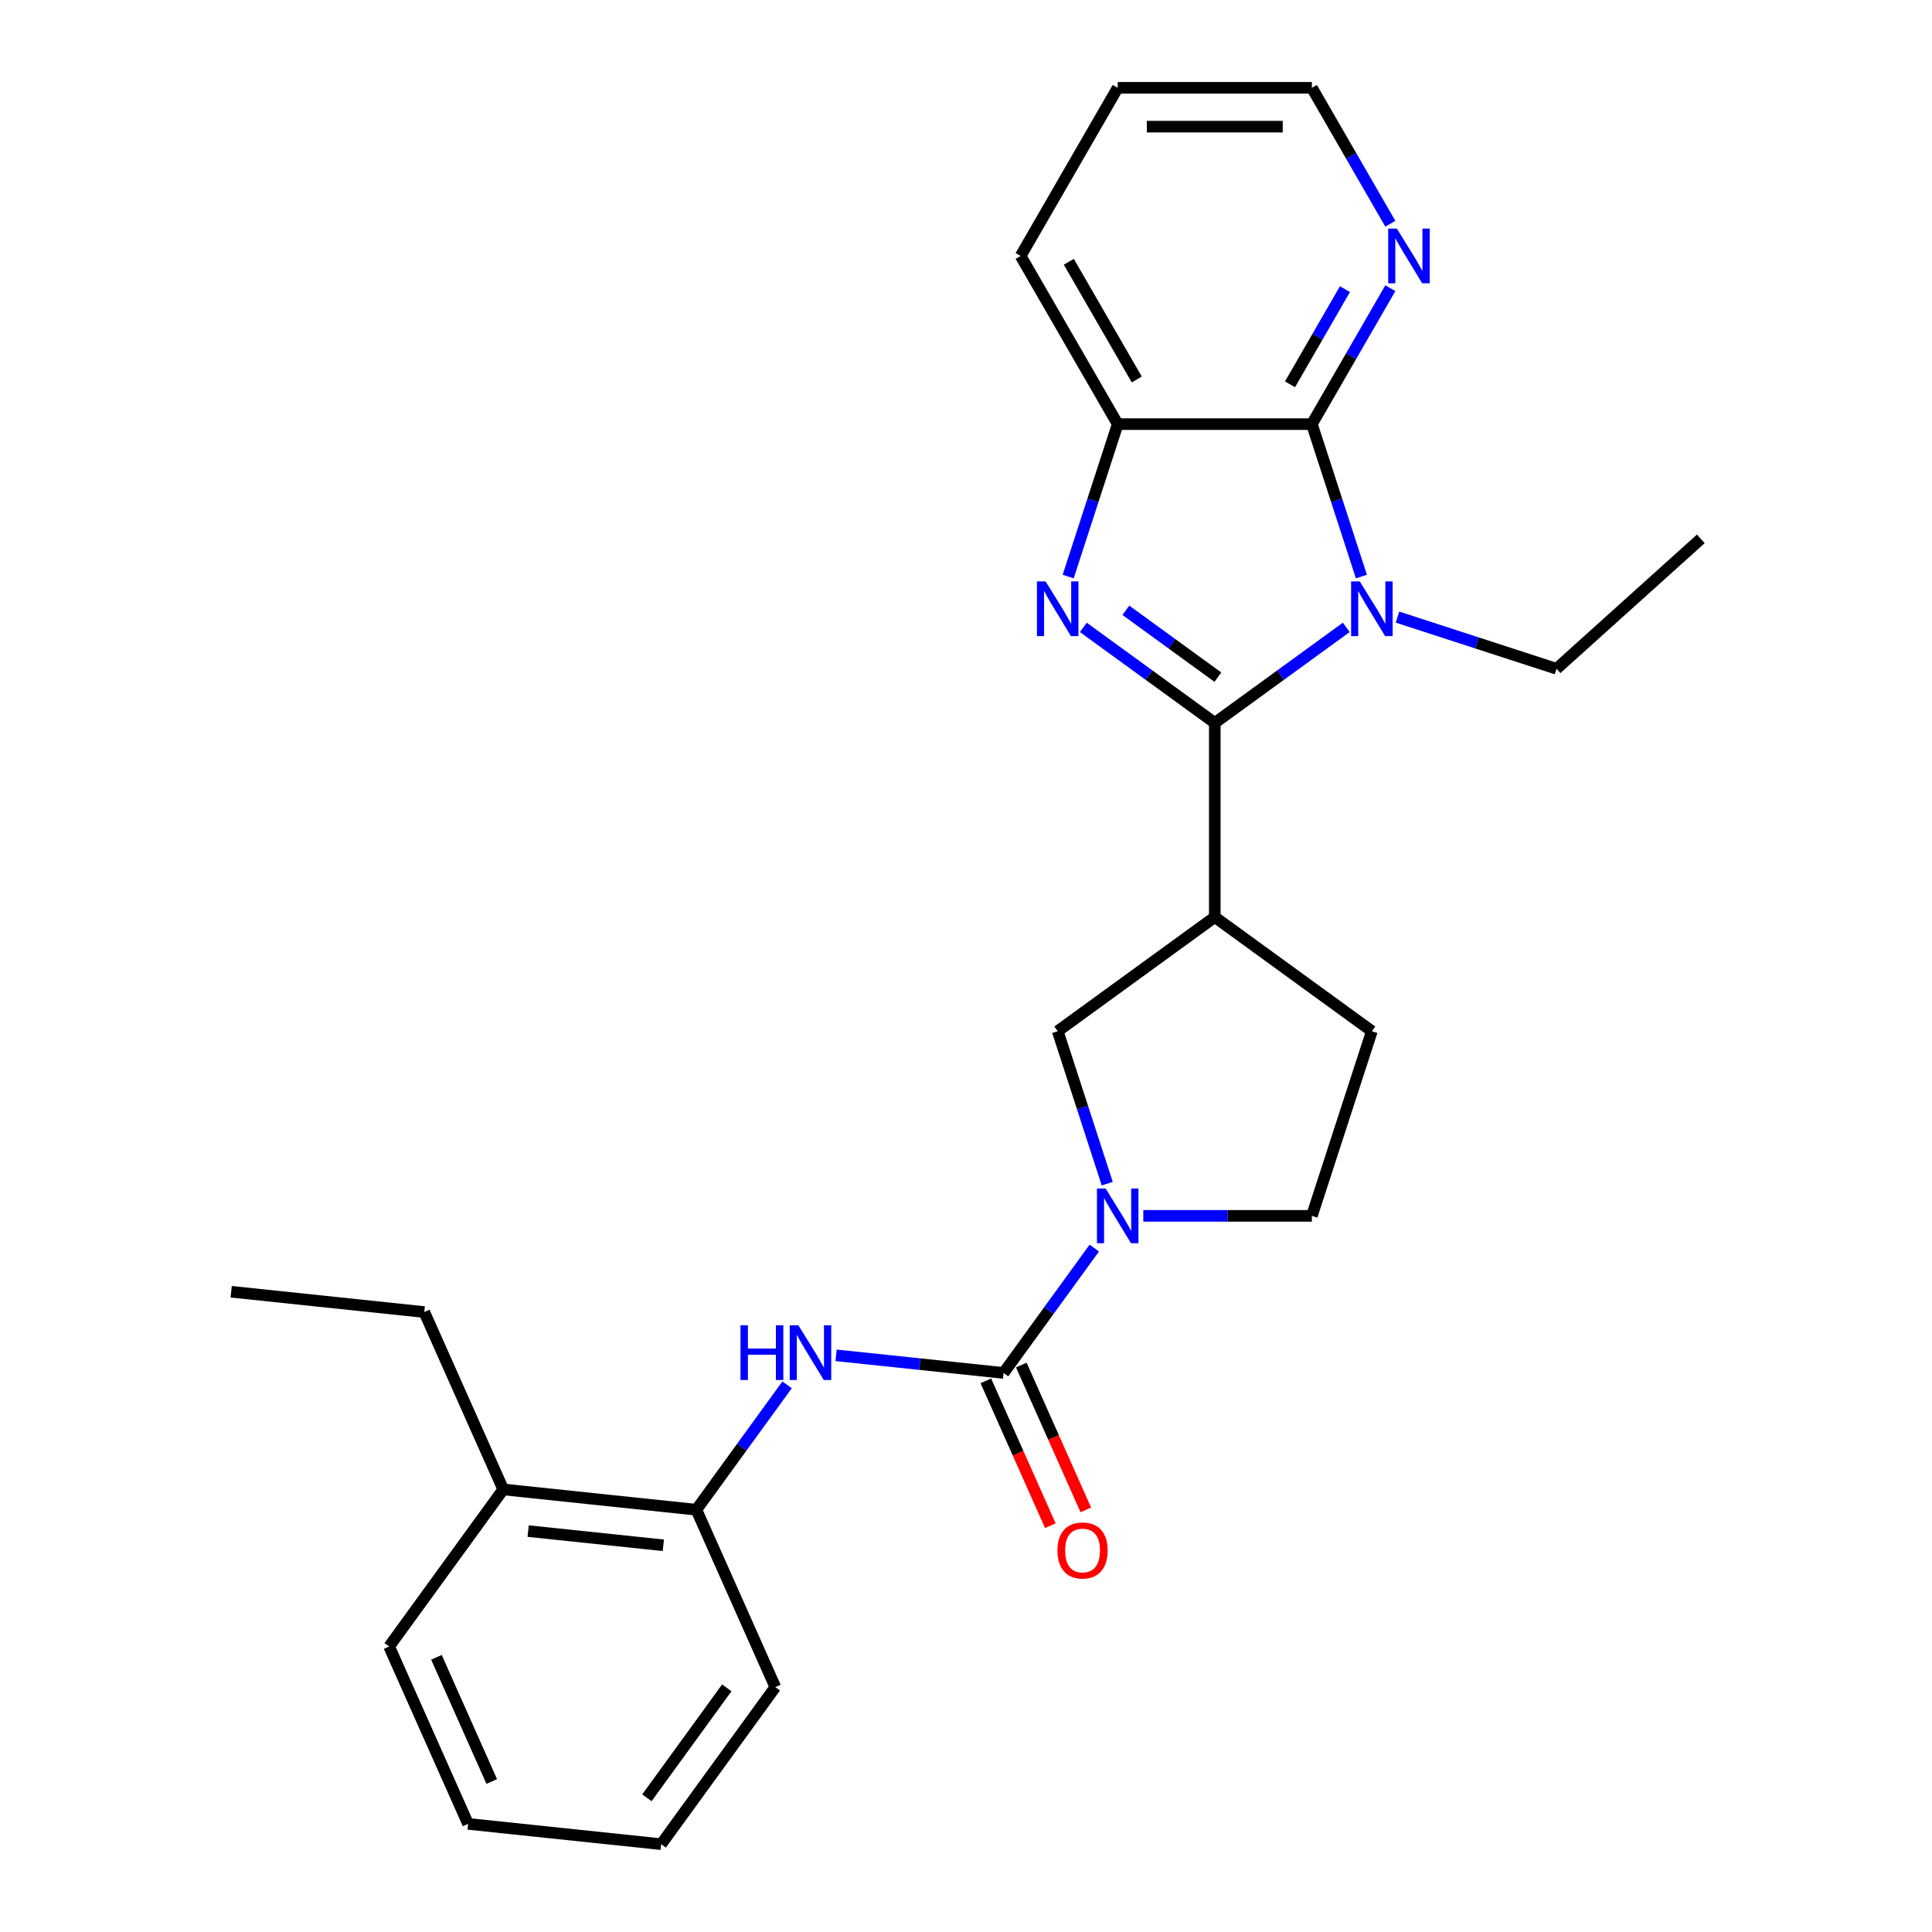 <?xml version='1.0' encoding='iso-8859-1'?>
<svg version='1.1' baseProfile='full'
              xmlns='http://www.w3.org/2000/svg'
                      xmlns:rdkit='http://www.rdkit.org/xml'
                      xmlns:xlink='http://www.w3.org/1999/xlink'
                  xml:space='preserve'
width='1000px' height='1000px' viewBox='0 0 1000 1000'>
<!-- END OF HEADER -->
<rect style='opacity:1.0;fill:#FFFFFF;stroke:none' width='1000' height='1000' x='0' y='0'> </rect>
<path class='bond-0' d='M 628.772,374.175 L 662.798,349.453' style='fill:none;fill-rule:evenodd;stroke:#000000;stroke-width:6px;stroke-linecap:butt;stroke-linejoin:miter;stroke-opacity:1' />
<path class='bond-0' d='M 662.798,349.453 L 696.824,324.732' style='fill:none;fill-rule:evenodd;stroke:#0000FF;stroke-width:6px;stroke-linecap:butt;stroke-linejoin:miter;stroke-opacity:1' />
<path class='bond-1' d='M 628.772,374.175 L 594.745,349.453' style='fill:none;fill-rule:evenodd;stroke:#000000;stroke-width:6px;stroke-linecap:butt;stroke-linejoin:miter;stroke-opacity:1' />
<path class='bond-1' d='M 594.745,349.453 L 560.719,324.732' style='fill:none;fill-rule:evenodd;stroke:#0000FF;stroke-width:6px;stroke-linecap:butt;stroke-linejoin:miter;stroke-opacity:1' />
<path class='bond-1' d='M 630.378,350.497 L 606.56,333.192' style='fill:none;fill-rule:evenodd;stroke:#000000;stroke-width:6px;stroke-linecap:butt;stroke-linejoin:miter;stroke-opacity:1' />
<path class='bond-1' d='M 606.56,333.192 L 582.741,315.887' style='fill:none;fill-rule:evenodd;stroke:#0000FF;stroke-width:6px;stroke-linecap:butt;stroke-linejoin:miter;stroke-opacity:1' />
<path class='bond-4' d='M 628.772,374.175 L 628.772,474.673' style='fill:none;fill-rule:evenodd;stroke:#000000;stroke-width:6px;stroke-linecap:butt;stroke-linejoin:miter;stroke-opacity:1' />
<path class='bond-2' d='M 704.66,298.431 L 691.84,258.977' style='fill:none;fill-rule:evenodd;stroke:#0000FF;stroke-width:6px;stroke-linecap:butt;stroke-linejoin:miter;stroke-opacity:1' />
<path class='bond-2' d='M 691.84,258.977 L 679.021,219.523' style='fill:none;fill-rule:evenodd;stroke:#000000;stroke-width:6px;stroke-linecap:butt;stroke-linejoin:miter;stroke-opacity:1' />
<path class='bond-15' d='M 723.329,319.409 L 764.493,332.784' style='fill:none;fill-rule:evenodd;stroke:#0000FF;stroke-width:6px;stroke-linecap:butt;stroke-linejoin:miter;stroke-opacity:1' />
<path class='bond-15' d='M 764.493,332.784 L 805.657,346.159' style='fill:none;fill-rule:evenodd;stroke:#000000;stroke-width:6px;stroke-linecap:butt;stroke-linejoin:miter;stroke-opacity:1' />
<path class='bond-6' d='M 552.884,298.431 L 565.703,258.977' style='fill:none;fill-rule:evenodd;stroke:#0000FF;stroke-width:6px;stroke-linecap:butt;stroke-linejoin:miter;stroke-opacity:1' />
<path class='bond-6' d='M 565.703,258.977 L 578.522,219.523' style='fill:none;fill-rule:evenodd;stroke:#000000;stroke-width:6px;stroke-linecap:butt;stroke-linejoin:miter;stroke-opacity:1' />
<path class='bond-9' d='M 679.021,219.523 L 699.333,184.342' style='fill:none;fill-rule:evenodd;stroke:#000000;stroke-width:6px;stroke-linecap:butt;stroke-linejoin:miter;stroke-opacity:1' />
<path class='bond-9' d='M 699.333,184.342 L 719.644,149.161' style='fill:none;fill-rule:evenodd;stroke:#0000FF;stroke-width:6px;stroke-linecap:butt;stroke-linejoin:miter;stroke-opacity:1' />
<path class='bond-9' d='M 667.708,198.919 L 681.926,174.292' style='fill:none;fill-rule:evenodd;stroke:#000000;stroke-width:6px;stroke-linecap:butt;stroke-linejoin:miter;stroke-opacity:1' />
<path class='bond-9' d='M 681.926,174.292 L 696.144,149.666' style='fill:none;fill-rule:evenodd;stroke:#0000FF;stroke-width:6px;stroke-linecap:butt;stroke-linejoin:miter;stroke-opacity:1' />
<path class='bond-26' d='M 679.021,219.523 L 578.522,219.523' style='fill:none;fill-rule:evenodd;stroke:#000000;stroke-width:6px;stroke-linecap:butt;stroke-linejoin:miter;stroke-opacity:1' />
<path class='bond-3' d='M 519.451,710.63 L 542.93,678.314' style='fill:none;fill-rule:evenodd;stroke:#000000;stroke-width:6px;stroke-linecap:butt;stroke-linejoin:miter;stroke-opacity:1' />
<path class='bond-3' d='M 542.93,678.314 L 566.409,645.997' style='fill:none;fill-rule:evenodd;stroke:#0000FF;stroke-width:6px;stroke-linecap:butt;stroke-linejoin:miter;stroke-opacity:1' />
<path class='bond-7' d='M 519.451,710.63 L 476.103,706.074' style='fill:none;fill-rule:evenodd;stroke:#000000;stroke-width:6px;stroke-linecap:butt;stroke-linejoin:miter;stroke-opacity:1' />
<path class='bond-7' d='M 476.103,706.074 L 432.755,701.518' style='fill:none;fill-rule:evenodd;stroke:#0000FF;stroke-width:6px;stroke-linecap:butt;stroke-linejoin:miter;stroke-opacity:1' />
<path class='bond-12' d='M 510.27,714.718 L 526.961,752.207' style='fill:none;fill-rule:evenodd;stroke:#000000;stroke-width:6px;stroke-linecap:butt;stroke-linejoin:miter;stroke-opacity:1' />
<path class='bond-12' d='M 526.961,752.207 L 543.652,789.695' style='fill:none;fill-rule:evenodd;stroke:#FF0000;stroke-width:6px;stroke-linecap:butt;stroke-linejoin:miter;stroke-opacity:1' />
<path class='bond-12' d='M 528.632,706.542 L 545.323,744.031' style='fill:none;fill-rule:evenodd;stroke:#000000;stroke-width:6px;stroke-linecap:butt;stroke-linejoin:miter;stroke-opacity:1' />
<path class='bond-12' d='M 545.323,744.031 L 562.014,781.52' style='fill:none;fill-rule:evenodd;stroke:#FF0000;stroke-width:6px;stroke-linecap:butt;stroke-linejoin:miter;stroke-opacity:1' />
<path class='bond-8' d='M 628.772,474.673 L 547.467,533.745' style='fill:none;fill-rule:evenodd;stroke:#000000;stroke-width:6px;stroke-linecap:butt;stroke-linejoin:miter;stroke-opacity:1' />
<path class='bond-13' d='M 628.772,474.673 L 710.077,533.745' style='fill:none;fill-rule:evenodd;stroke:#000000;stroke-width:6px;stroke-linecap:butt;stroke-linejoin:miter;stroke-opacity:1' />
<path class='bond-5' d='M 573.105,612.653 L 560.286,573.199' style='fill:none;fill-rule:evenodd;stroke:#0000FF;stroke-width:6px;stroke-linecap:butt;stroke-linejoin:miter;stroke-opacity:1' />
<path class='bond-5' d='M 560.286,573.199 L 547.467,533.745' style='fill:none;fill-rule:evenodd;stroke:#000000;stroke-width:6px;stroke-linecap:butt;stroke-linejoin:miter;stroke-opacity:1' />
<path class='bond-27' d='M 591.775,629.325 L 635.398,629.325' style='fill:none;fill-rule:evenodd;stroke:#0000FF;stroke-width:6px;stroke-linecap:butt;stroke-linejoin:miter;stroke-opacity:1' />
<path class='bond-27' d='M 635.398,629.325 L 679.021,629.325' style='fill:none;fill-rule:evenodd;stroke:#000000;stroke-width:6px;stroke-linecap:butt;stroke-linejoin:miter;stroke-opacity:1' />
<path class='bond-16' d='M 578.522,219.523 L 528.273,132.489' style='fill:none;fill-rule:evenodd;stroke:#000000;stroke-width:6px;stroke-linecap:butt;stroke-linejoin:miter;stroke-opacity:1' />
<path class='bond-16' d='M 588.392,196.418 L 553.217,135.494' style='fill:none;fill-rule:evenodd;stroke:#000000;stroke-width:6px;stroke-linecap:butt;stroke-linejoin:miter;stroke-opacity:1' />
<path class='bond-10' d='M 407.389,716.798 L 383.91,749.114' style='fill:none;fill-rule:evenodd;stroke:#0000FF;stroke-width:6px;stroke-linecap:butt;stroke-linejoin:miter;stroke-opacity:1' />
<path class='bond-10' d='M 383.91,749.114 L 360.431,781.43' style='fill:none;fill-rule:evenodd;stroke:#000000;stroke-width:6px;stroke-linecap:butt;stroke-linejoin:miter;stroke-opacity:1' />
<path class='bond-17' d='M 719.644,115.816 L 699.333,80.635' style='fill:none;fill-rule:evenodd;stroke:#0000FF;stroke-width:6px;stroke-linecap:butt;stroke-linejoin:miter;stroke-opacity:1' />
<path class='bond-17' d='M 699.333,80.635 L 679.021,45.455' style='fill:none;fill-rule:evenodd;stroke:#000000;stroke-width:6px;stroke-linecap:butt;stroke-linejoin:miter;stroke-opacity:1' />
<path class='bond-14' d='M 360.431,781.43 L 260.483,770.925' style='fill:none;fill-rule:evenodd;stroke:#000000;stroke-width:6px;stroke-linecap:butt;stroke-linejoin:miter;stroke-opacity:1' />
<path class='bond-14' d='M 343.338,799.844 L 273.374,792.491' style='fill:none;fill-rule:evenodd;stroke:#000000;stroke-width:6px;stroke-linecap:butt;stroke-linejoin:miter;stroke-opacity:1' />
<path class='bond-18' d='M 360.431,781.43 L 401.307,873.24' style='fill:none;fill-rule:evenodd;stroke:#000000;stroke-width:6px;stroke-linecap:butt;stroke-linejoin:miter;stroke-opacity:1' />
<path class='bond-11' d='M 679.021,629.325 L 710.077,533.745' style='fill:none;fill-rule:evenodd;stroke:#000000;stroke-width:6px;stroke-linecap:butt;stroke-linejoin:miter;stroke-opacity:1' />
<path class='bond-19' d='M 260.483,770.925 L 219.606,679.115' style='fill:none;fill-rule:evenodd;stroke:#000000;stroke-width:6px;stroke-linecap:butt;stroke-linejoin:miter;stroke-opacity:1' />
<path class='bond-20' d='M 260.483,770.925 L 201.411,852.23' style='fill:none;fill-rule:evenodd;stroke:#000000;stroke-width:6px;stroke-linecap:butt;stroke-linejoin:miter;stroke-opacity:1' />
<path class='bond-21' d='M 805.657,346.159 L 880.342,278.912' style='fill:none;fill-rule:evenodd;stroke:#000000;stroke-width:6px;stroke-linecap:butt;stroke-linejoin:miter;stroke-opacity:1' />
<path class='bond-22' d='M 528.273,132.489 L 578.522,45.455' style='fill:none;fill-rule:evenodd;stroke:#000000;stroke-width:6px;stroke-linecap:butt;stroke-linejoin:miter;stroke-opacity:1' />
<path class='bond-28' d='M 679.021,45.455 L 578.522,45.455' style='fill:none;fill-rule:evenodd;stroke:#000000;stroke-width:6px;stroke-linecap:butt;stroke-linejoin:miter;stroke-opacity:1' />
<path class='bond-28' d='M 663.946,65.554 L 593.597,65.554' style='fill:none;fill-rule:evenodd;stroke:#000000;stroke-width:6px;stroke-linecap:butt;stroke-linejoin:miter;stroke-opacity:1' />
<path class='bond-24' d='M 401.307,873.24 L 342.236,954.545' style='fill:none;fill-rule:evenodd;stroke:#000000;stroke-width:6px;stroke-linecap:butt;stroke-linejoin:miter;stroke-opacity:1' />
<path class='bond-24' d='M 376.186,873.622 L 334.836,930.535' style='fill:none;fill-rule:evenodd;stroke:#000000;stroke-width:6px;stroke-linecap:butt;stroke-linejoin:miter;stroke-opacity:1' />
<path class='bond-23' d='M 219.606,679.115 L 119.658,668.61' style='fill:none;fill-rule:evenodd;stroke:#000000;stroke-width:6px;stroke-linecap:butt;stroke-linejoin:miter;stroke-opacity:1' />
<path class='bond-29' d='M 201.411,852.23 L 242.288,944.04' style='fill:none;fill-rule:evenodd;stroke:#000000;stroke-width:6px;stroke-linecap:butt;stroke-linejoin:miter;stroke-opacity:1' />
<path class='bond-29' d='M 225.905,857.827 L 254.518,922.094' style='fill:none;fill-rule:evenodd;stroke:#000000;stroke-width:6px;stroke-linecap:butt;stroke-linejoin:miter;stroke-opacity:1' />
<path class='bond-25' d='M 342.236,954.545 L 242.288,944.04' style='fill:none;fill-rule:evenodd;stroke:#000000;stroke-width:6px;stroke-linecap:butt;stroke-linejoin:miter;stroke-opacity:1' />
<path  class='atom-1' d='M 703.817 300.943
L 713.097 315.943
Q 714.017 317.423, 715.497 320.103
Q 716.977 322.783, 717.057 322.943
L 717.057 300.943
L 720.817 300.943
L 720.817 329.263
L 716.937 329.263
L 706.977 312.863
Q 705.817 310.943, 704.577 308.743
Q 703.377 306.543, 703.017 305.863
L 703.017 329.263
L 699.337 329.263
L 699.337 300.943
L 703.817 300.943
' fill='#0000FF'/>
<path  class='atom-2' d='M 541.207 300.943
L 550.487 315.943
Q 551.407 317.423, 552.887 320.103
Q 554.367 322.783, 554.447 322.943
L 554.447 300.943
L 558.207 300.943
L 558.207 329.263
L 554.327 329.263
L 544.367 312.863
Q 543.207 310.943, 541.967 308.743
Q 540.767 306.543, 540.407 305.863
L 540.407 329.263
L 536.727 329.263
L 536.727 300.943
L 541.207 300.943
' fill='#0000FF'/>
<path  class='atom-6' d='M 572.262 615.165
L 581.542 630.165
Q 582.462 631.645, 583.942 634.325
Q 585.422 637.005, 585.502 637.165
L 585.502 615.165
L 589.262 615.165
L 589.262 643.485
L 585.382 643.485
L 575.422 627.085
Q 574.262 625.165, 573.022 622.965
Q 571.822 620.765, 571.462 620.085
L 571.462 643.485
L 567.782 643.485
L 567.782 615.165
L 572.262 615.165
' fill='#0000FF'/>
<path  class='atom-8' d='M 383.283 685.965
L 387.123 685.965
L 387.123 698.005
L 401.603 698.005
L 401.603 685.965
L 405.443 685.965
L 405.443 714.285
L 401.603 714.285
L 401.603 701.205
L 387.123 701.205
L 387.123 714.285
L 383.283 714.285
L 383.283 685.965
' fill='#0000FF'/>
<path  class='atom-8' d='M 413.243 685.965
L 422.523 700.965
Q 423.443 702.445, 424.923 705.125
Q 426.403 707.805, 426.483 707.965
L 426.483 685.965
L 430.243 685.965
L 430.243 714.285
L 426.363 714.285
L 416.403 697.885
Q 415.243 695.965, 414.003 693.765
Q 412.803 691.565, 412.443 690.885
L 412.443 714.285
L 408.763 714.285
L 408.763 685.965
L 413.243 685.965
' fill='#0000FF'/>
<path  class='atom-10' d='M 723.01 118.329
L 732.29 133.329
Q 733.21 134.809, 734.69 137.489
Q 736.17 140.169, 736.25 140.329
L 736.25 118.329
L 740.01 118.329
L 740.01 146.649
L 736.13 146.649
L 726.17 130.249
Q 725.01 128.329, 723.77 126.129
Q 722.57 123.929, 722.21 123.249
L 722.21 146.649
L 718.53 146.649
L 718.53 118.329
L 723.01 118.329
' fill='#0000FF'/>
<path  class='atom-13' d='M 547.327 802.52
Q 547.327 795.72, 550.687 791.92
Q 554.047 788.12, 560.327 788.12
Q 566.607 788.12, 569.967 791.92
Q 573.327 795.72, 573.327 802.52
Q 573.327 809.4, 569.927 813.32
Q 566.527 817.2, 560.327 817.2
Q 554.087 817.2, 550.687 813.32
Q 547.327 809.44, 547.327 802.52
M 560.327 814
Q 564.647 814, 566.967 811.12
Q 569.327 808.2, 569.327 802.52
Q 569.327 796.96, 566.967 794.16
Q 564.647 791.32, 560.327 791.32
Q 556.007 791.32, 553.647 794.12
Q 551.327 796.92, 551.327 802.52
Q 551.327 808.24, 553.647 811.12
Q 556.007 814, 560.327 814
' fill='#FF0000'/>
</svg>
